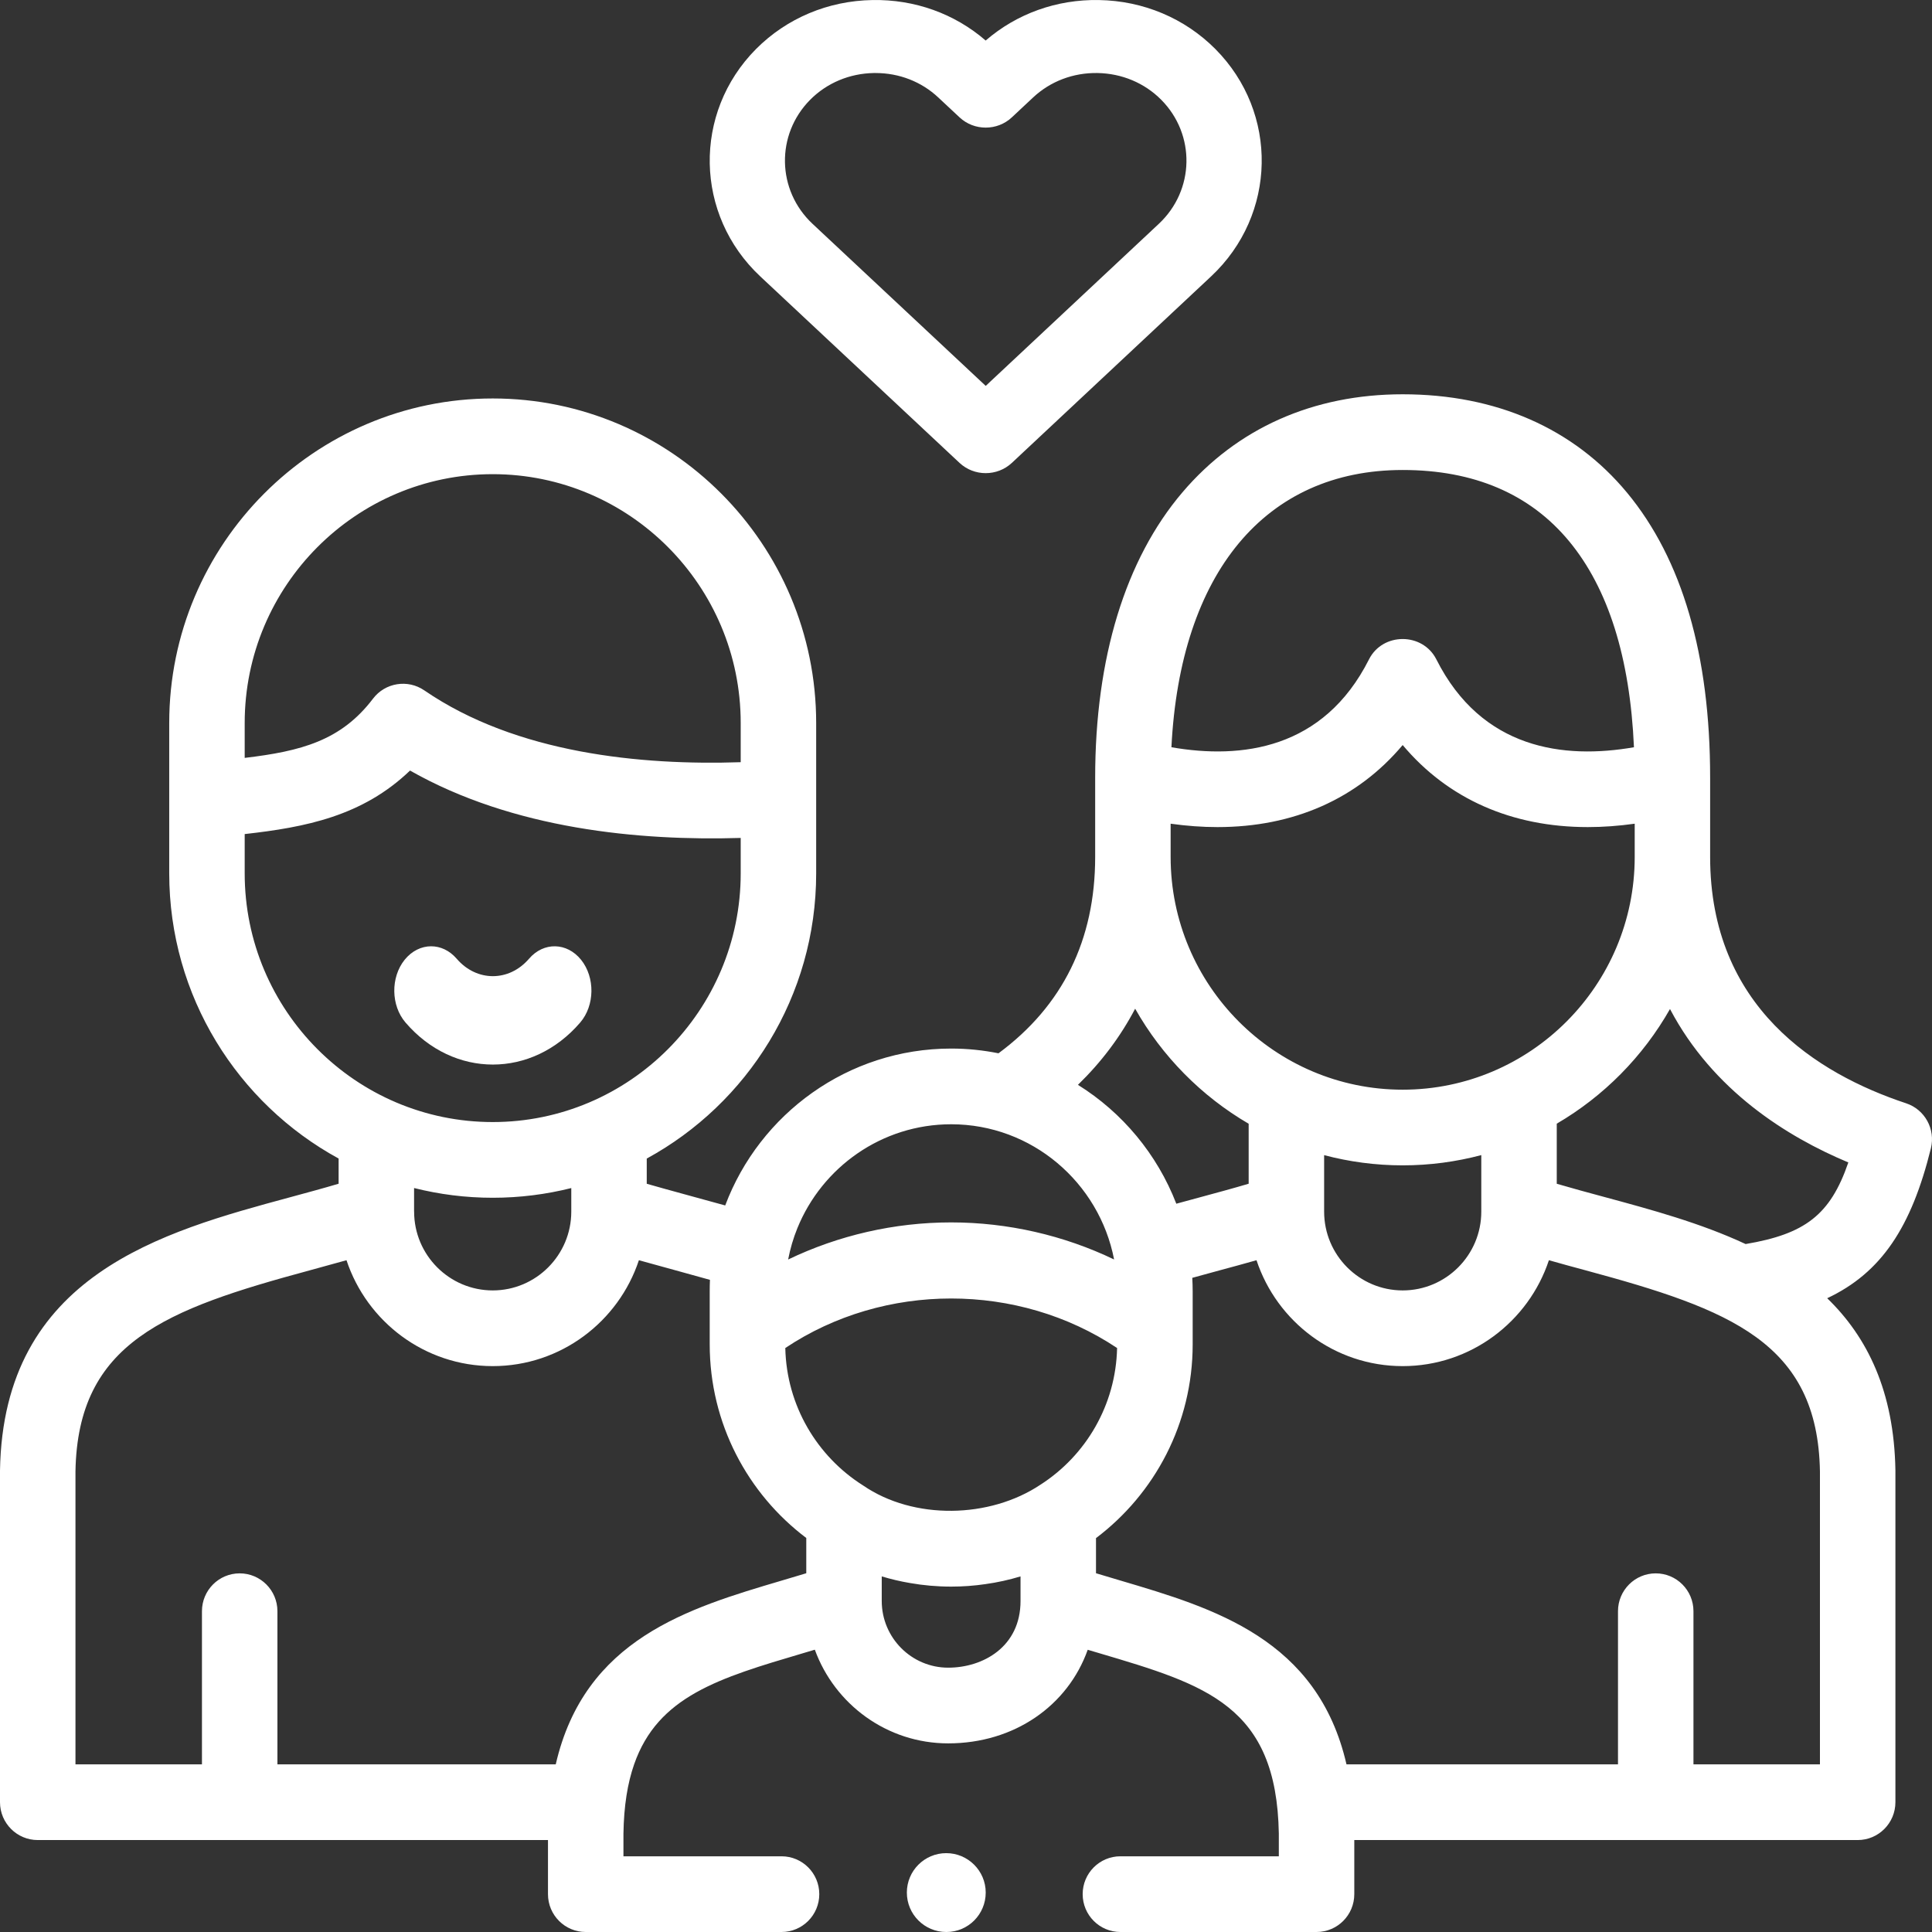 <svg xmlns="http://www.w3.org/2000/svg" xmlns:xlink="http://www.w3.org/1999/xlink" width="49px" height="49px" viewBox="0 0 49 49"><rect x="0" y="0" width="49" height="49" fill="#333333" stroke="none"/><title>family</title><g id="Page-1" stroke="none" stroke-width="1" fill="none" fill-rule="evenodd"><g id="SEDI-About-us-page" transform="translate(-818, -4823)" fill="#FFFFFF" fill-rule="nonzero"><g id="family" transform="translate(818, 4823)"><path d="M10.934,24 C10.69,24 10.446,24.115 10.262,24.343 C9.904,24.79 9.914,25.502 10.285,25.934 C11.506,27.355 13.494,27.355 14.715,25.934 C15.086,25.502 15.096,24.79 14.738,24.343 C14.379,23.897 13.788,23.884 13.417,24.316 C12.911,24.905 12.089,24.905 11.583,24.316 C11.402,24.105 11.168,24 10.934,24 L10.934,24 Z" id="Path"></path><path d="M48.972,29.124 C49.092,28.637 48.818,28.139 48.343,27.982 C46.076,27.23 43.373,25.537 43.373,21.733 L43.373,19.72 C43.373,16.614 42.664,14.184 41.266,12.496 C39.912,10.863 37.944,10 35.575,10 C33.305,10 31.373,10.86 29.989,12.487 C28.541,14.188 27.776,16.689 27.776,19.72 L27.776,21.733 C27.776,23.84 26.951,25.513 25.324,26.714 C24.936,26.636 24.534,26.594 24.124,26.594 C21.506,26.594 19.267,28.25 18.393,30.573 C18.138,30.501 16.799,30.139 16.403,30.023 L16.403,29.384 C18.961,27.989 20.7,25.269 20.7,22.15 L20.7,18.337 C20.7,13.799 17.02,10.106 12.497,10.106 C7.973,10.106 4.292,13.799 4.292,18.337 L4.292,22.15 C4.292,25.269 6.031,27.988 8.588,29.383 L8.588,30.022 C8.193,30.139 7.782,30.25 7.358,30.365 C4.116,31.242 0.081,32.332 0,37.295 L0,45.708 C0,46.238 0.429,46.668 0.957,46.668 L13.898,46.668 L13.898,48.033 C13.898,48.035 13.898,48.038 13.898,48.04 C13.898,48.57 14.326,49 14.855,49 L19.822,49 C20.35,49 20.779,48.57 20.779,48.04 C20.779,47.51 20.35,47.08 19.822,47.08 L15.812,47.08 L15.812,46.505 C15.823,45.802 15.916,45.226 16.083,44.748 C16.685,43.018 18.243,42.557 20.364,41.93 C20.464,41.9 20.565,41.87 20.666,41.84 C21.17,43.225 22.496,44.216 24.048,44.216 C25.729,44.216 27.085,43.255 27.587,41.842 C27.685,41.872 27.784,41.901 27.881,41.929 C30.589,42.731 32.379,43.26 32.434,46.505 L32.434,47.08 L28.416,47.08 C27.887,47.08 27.459,47.51 27.459,48.04 C27.459,48.57 27.887,49 28.416,49 L33.391,49 C33.92,49 34.348,48.57 34.348,48.04 C34.348,48.038 34.348,48.035 34.348,48.033 L34.348,46.668 L47.115,46.668 C47.643,46.668 48.072,46.238 48.072,45.708 L48.072,37.31 C48.072,37.305 48.072,37.299 48.072,37.294 C48.039,35.284 47.357,33.909 46.342,32.926 C47.719,32.278 48.478,31.121 48.972,29.124 L48.972,29.124 Z M35.575,11.92 C37.382,11.92 38.802,12.527 39.794,13.724 C40.789,14.925 41.341,16.682 41.441,18.952 C39.669,19.26 37.582,19.011 36.429,16.723 C36.082,16.036 35.068,16.035 34.721,16.723 C33.568,19.01 31.482,19.26 29.71,18.952 C29.932,14.533 32.088,11.92 35.575,11.92 Z M29.69,20.891 C30.097,20.948 30.494,20.977 30.878,20.977 C32.807,20.977 34.426,20.263 35.575,18.896 C36.723,20.263 38.342,20.977 40.272,20.977 C40.656,20.977 41.052,20.948 41.46,20.891 L41.46,21.733 C41.46,24.988 38.82,27.637 35.575,27.637 C32.33,27.637 29.69,24.988 29.69,21.733 L29.69,20.891 L29.69,20.891 Z M37.569,29.296 L37.569,30.73 C37.569,31.832 36.675,32.728 35.575,32.728 C34.477,32.728 33.583,31.832 33.583,30.73 L33.583,29.297 C34.219,29.465 34.886,29.556 35.575,29.556 C36.264,29.556 36.932,29.465 37.569,29.296 Z M28.79,25.583 C29.474,26.792 30.471,27.802 31.669,28.501 L31.669,30.022 C31.271,30.14 30.859,30.251 30.431,30.367 C30.234,30.42 30.034,30.474 29.834,30.529 C29.348,29.273 28.465,28.215 27.339,27.514 C27.933,26.938 28.418,26.292 28.79,25.583 L28.79,25.583 Z M20.223,31.15 C20.85,29.606 22.362,28.514 24.124,28.514 C26.171,28.514 27.879,29.992 28.256,31.943 C26.981,31.331 25.562,31.003 24.123,31.003 C22.684,31.003 21.265,31.331 19.989,31.944 C20.042,31.669 20.12,31.403 20.223,31.15 L20.223,31.15 Z M6.206,18.337 C6.206,14.857 9.028,12.026 12.497,12.026 C15.965,12.026 18.786,14.857 18.786,18.337 L18.786,19.331 C16.27,19.415 13.1,19.115 10.762,17.51 C10.341,17.221 9.768,17.314 9.46,17.72 C8.65,18.787 7.634,19.052 6.206,19.222 L6.206,18.337 L6.206,18.337 Z M6.206,22.15 L6.206,21.154 C7.745,20.982 9.195,20.7 10.399,19.543 C13.017,21.03 16.216,21.33 18.786,21.252 L18.786,22.15 C18.786,25.628 15.965,28.458 12.497,28.458 C9.028,28.458 6.206,25.628 6.206,22.15 L6.206,22.15 Z M14.489,30.132 L14.489,30.721 C14.489,30.724 14.489,30.727 14.489,30.73 C14.489,31.831 13.595,32.728 12.497,32.728 C11.397,32.728 10.503,31.831 10.503,30.73 C10.503,30.728 10.502,30.726 10.502,30.724 L10.502,30.131 C11.141,30.292 11.809,30.378 12.497,30.378 C13.184,30.378 13.851,30.292 14.489,30.132 Z M20.449,39.901 C20.239,39.965 20.03,40.028 19.823,40.088 C17.461,40.787 14.827,41.565 14.095,44.748 L7.036,44.748 L7.036,40.864 C7.036,40.334 6.607,39.904 6.079,39.904 C5.55,39.904 5.122,40.334 5.122,40.864 L5.122,44.748 L1.914,44.748 L1.914,37.318 C1.971,34.045 4.198,33.208 7.855,32.219 C8.163,32.135 8.476,32.05 8.788,31.962 C9.304,33.52 10.771,34.648 12.497,34.648 C14.222,34.648 15.688,33.52 16.204,31.962 C16.516,32.05 17.727,32.38 18.006,32.46 C18.002,32.552 18,32.645 18,32.738 L18,34.096 C18,36.101 18.963,37.886 20.449,39.007 L20.449,39.901 Z M25.883,40.602 C25.883,40.603 25.883,40.604 25.883,40.605 C25.883,41.767 24.932,42.296 24.048,42.296 C23.119,42.296 22.363,41.537 22.363,40.605 C22.363,40.604 22.363,40.604 22.363,40.603 L22.363,39.981 C22.595,40.051 22.834,40.108 23.078,40.149 C23.417,40.209 23.767,40.24 24.124,40.24 C24.419,40.24 24.709,40.219 24.992,40.177 C25.296,40.135 25.594,40.069 25.883,39.981 L25.883,40.602 Z M26.392,37.653 C25.106,38.514 23.175,38.557 21.889,37.674 C20.728,36.941 19.949,35.656 19.917,34.189 C22.423,32.514 25.824,32.514 28.332,34.189 C28.3,35.642 27.535,36.918 26.392,37.653 Z M46.158,44.748 L42.95,44.748 L42.95,40.864 C42.95,40.334 42.522,39.904 41.993,39.904 C41.465,39.904 41.036,40.334 41.036,40.864 L41.036,44.748 L34.15,44.748 C33.418,41.565 30.784,40.787 28.423,40.088 C28.216,40.028 28.006,39.965 27.797,39.901 L27.797,39.01 C29.285,37.888 30.249,36.102 30.249,34.096 L30.249,32.755 C30.249,32.639 30.245,32.523 30.239,32.409 C30.47,32.345 30.701,32.282 30.929,32.22 C31.239,32.137 31.554,32.051 31.868,31.962 C32.384,33.521 33.85,34.648 35.575,34.648 C37.3,34.648 38.767,33.521 39.284,31.962 C39.595,32.051 39.908,32.136 40.217,32.219 C43.875,33.208 46.101,34.045 46.158,37.318 L46.158,44.748 L46.158,44.748 Z M44.273,31.552 C43.13,31.018 41.872,30.678 40.715,30.365 C40.289,30.25 39.879,30.139 39.483,30.023 L39.483,28.499 C40.677,27.802 41.671,26.796 42.355,25.591 C43.443,27.659 45.325,28.833 46.878,29.482 C46.42,30.818 45.774,31.298 44.273,31.552 Z" id="Shape"></path><path d="M24.336,11.74 C24.521,11.913 24.76,12 24.999,12 C25.239,12 25.478,11.913 25.663,11.74 L30.715,7.011 C32.385,5.449 32.434,2.862 30.823,1.242 C30.045,0.461 28.996,0.02 27.871,0.001 C26.8,-0.018 25.788,0.346 24.999,1.028 C24.211,0.346 23.199,-0.018 22.128,0.001 C21.003,0.02 19.954,0.461 19.175,1.243 C17.567,2.864 17.616,5.451 19.283,7.011 L24.336,11.74 Z M20.549,2.529 C20.973,2.103 21.546,1.863 22.163,1.852 C22.177,1.852 22.191,1.852 22.205,1.852 C22.806,1.852 23.37,2.071 23.798,2.473 L24.337,2.977 C24.706,3.323 25.293,3.323 25.662,2.977 L26.202,2.472 C26.64,2.062 27.219,1.842 27.836,1.852 C28.453,1.863 29.026,2.103 29.449,2.528 C30.328,3.412 30.302,4.825 29.389,5.678 L25,9.787 L20.609,5.678 C19.698,4.826 19.672,3.413 20.549,2.529 L20.549,2.529 Z" id="Shape"></path><path d="M23.999,47 C23.447,47 23,47.448 23,48 C23,48.552 23.447,49 23.999,49 L24.004,49 C24.556,49 25,48.552 25,48 C25,47.448 24.55,47 23.999,47 Z" id="Path"></path></g></g></g></svg>